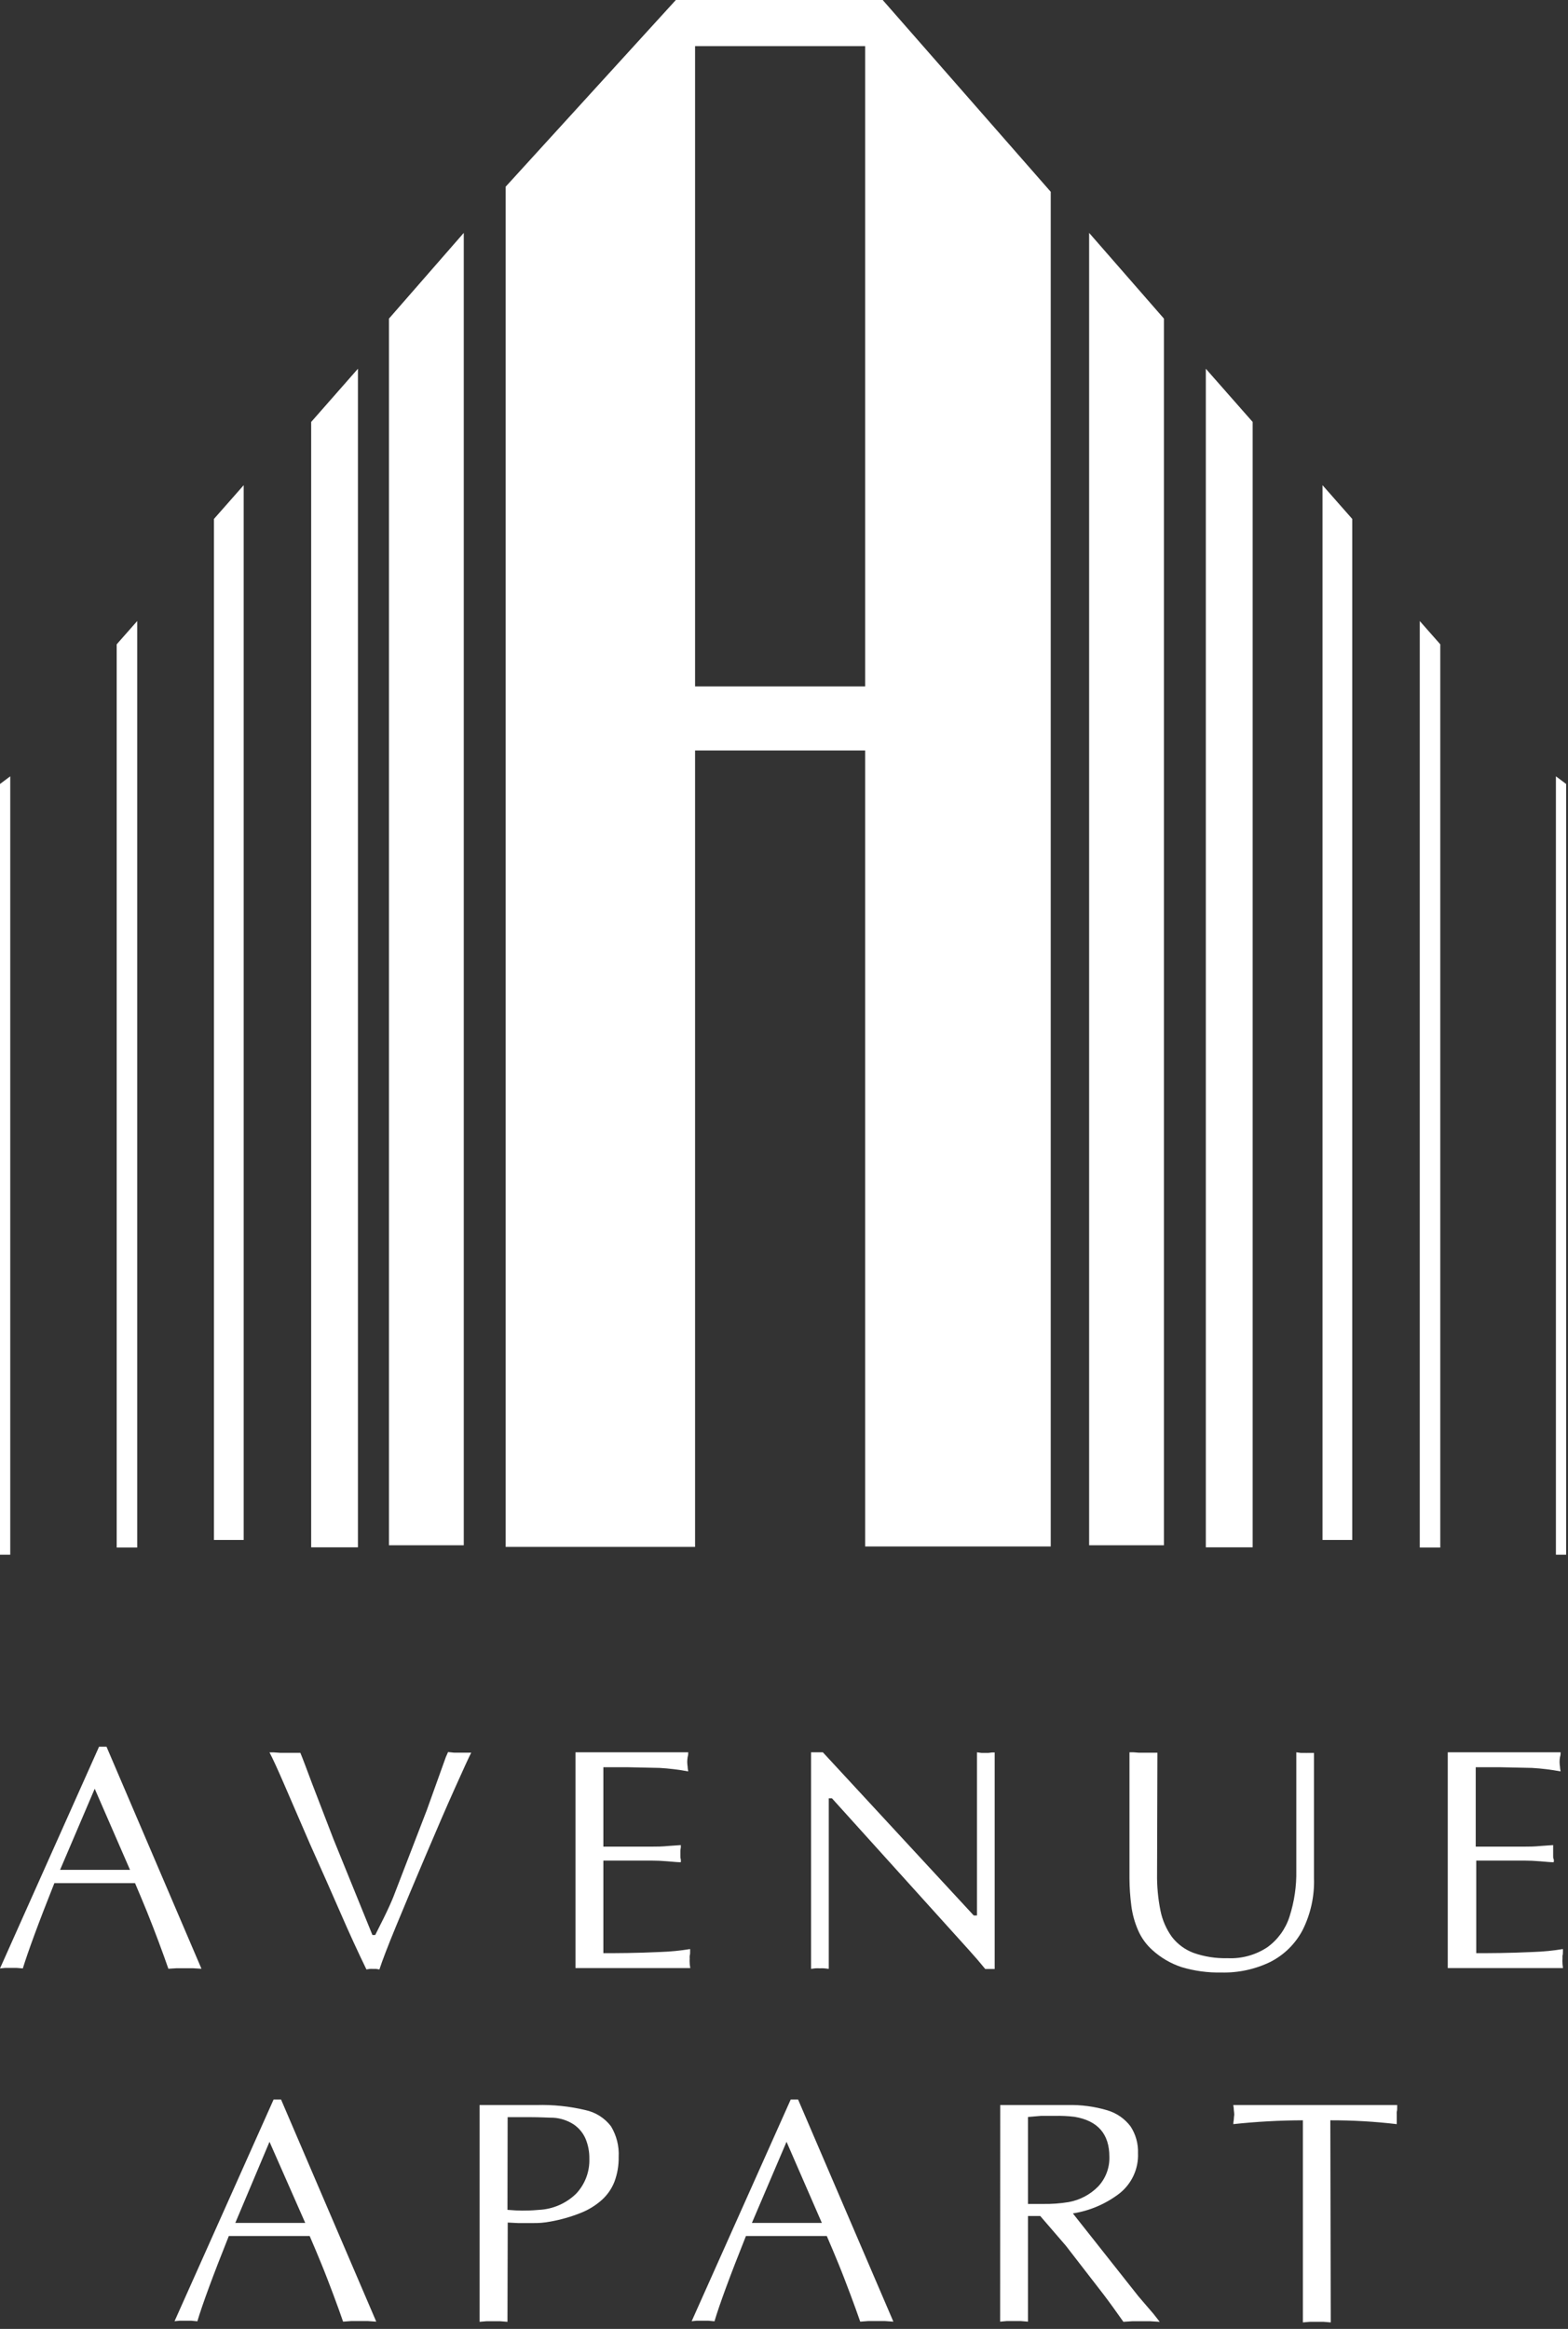 <?xml version="1.0" encoding="UTF-8"?> <svg xmlns="http://www.w3.org/2000/svg" width="202" height="300" viewBox="0 0 202 300" fill="none"><rect x="0" y="0" width="202" height="300" fill="#333333" stroke="none"/> <path d="M89.545 88.421H111.457V5.943H89.545V88.421ZM135.363 24.706V199.209H111.457V96.672H89.545V199.264H65.144V24.047L87.067 0H113.715L135.363 24.706Z" fill="white"></path> <path fill-rule="evenodd" clip-rule="evenodd" d="M140.309 30L149.944 41.04V199.055H140.309V30Z" fill="white"></path> <path fill-rule="evenodd" clip-rule="evenodd" d="M155.342 47.5L161.376 54.355V199.318H155.342V47.5Z" fill="white"></path> <path fill-rule="evenodd" clip-rule="evenodd" d="M170.375 62.5L174.207 66.85V198.367H170.375V62.5Z" fill="white"></path> <path fill-rule="evenodd" clip-rule="evenodd" d="M182.903 80L185.546 82.999V199.346H182.903V80Z" fill="white"></path> <path fill-rule="evenodd" clip-rule="evenodd" d="M200.442 100L201.761 100.989V200.264H200.442V100Z" fill="white"></path> <path fill-rule="evenodd" clip-rule="evenodd" d="M59.745 30L50.11 41.04V199.055H59.745V30Z" fill="white"></path> <path fill-rule="evenodd" clip-rule="evenodd" d="M46.111 47.5L40.088 54.355V199.318H46.111V47.5Z" fill="white"></path> <path fill-rule="evenodd" clip-rule="evenodd" d="M31.393 62.5L27.561 66.85V198.367H31.393V62.5Z" fill="white"></path> <path fill-rule="evenodd" clip-rule="evenodd" d="M17.676 80L15.033 82.999V199.346H17.676V80Z" fill="white"></path> <path fill-rule="evenodd" clip-rule="evenodd" d="M1.321 100L0 100.989V200.264H1.321V100Z" fill="white"></path> <path d="M171.436 299.162L170.511 299.085C170.126 299.085 169.84 299.085 169.652 299.085C169.466 299.085 169.134 299.085 168.728 299.085L167.846 299.162V273.127C164.852 273.137 161.861 273.301 158.883 273.622C158.883 273.482 158.905 273.273 158.95 272.994C158.95 272.72 159.005 272.522 159.005 272.401C158.997 272.204 158.979 272.004 158.95 271.808C158.95 271.544 158.894 271.337 158.883 271.161H179.993C179.993 271.27 179.993 271.391 179.993 271.556C179.993 271.72 179.993 271.863 179.938 272.028C179.929 272.152 179.929 272.277 179.938 272.401C179.938 272.489 179.938 272.61 179.938 272.775C179.938 272.939 179.938 273.082 179.938 273.248C179.938 273.413 179.938 273.544 179.938 273.622C177.098 273.286 174.241 273.122 171.381 273.127L171.436 299.162ZM128.855 271.161H137.521C139.261 271.116 140.996 271.345 142.664 271.842C143.855 272.197 144.901 272.924 145.648 273.917C146.315 274.942 146.65 276.146 146.606 277.367C146.646 278.365 146.447 279.358 146.025 280.263C145.604 281.168 144.973 281.96 144.183 282.575C142.437 283.905 140.386 284.782 138.215 285.122L146.65 295.789L148.61 298.074L149.403 299.085L148.158 299.009C147.652 299.009 147.266 299.009 147.057 299.009C146.848 299.009 146.396 299.009 145.879 299.009L144.723 299.085C143.743 297.69 142.884 296.503 142.146 295.536L137.312 289.285L134.009 285.453H132.434V299.064L131.498 298.986C131.102 298.986 130.815 298.986 130.639 298.986C130.463 298.986 130.122 298.986 129.703 298.986L128.844 299.064L128.855 271.161ZM132.434 283.903H133.172H134.372C135.478 283.921 136.584 283.84 137.676 283.662C139.12 283.4 140.447 282.697 141.474 281.651C142.444 280.613 142.962 279.235 142.917 277.817C142.917 274.887 141.419 273.175 138.424 272.677C137.581 272.576 136.73 272.534 135.881 272.556H134.108L132.434 272.698V283.903ZM101.327 275.895L96.867 286.343H105.875L101.327 275.895ZM115.091 299.064L113.99 298.986C113.528 298.986 113.197 298.986 112.966 298.986C112.735 298.986 112.327 298.986 111.865 298.986L110.819 299.064C110.466 298.052 110.048 296.867 109.552 295.56C109.057 294.251 108.561 292.934 108.055 291.703C107.548 290.473 107.042 289.242 106.513 288.033H96.097C94.048 293.16 92.698 296.822 92.044 299.019L91.24 298.942C90.921 298.942 90.69 298.942 90.536 298.942C90.382 298.942 90.084 298.942 89.754 298.942L89.104 299.009L101.867 270.447H102.813L115.091 299.064ZM65.375 284.662C66.168 284.727 66.795 284.76 67.258 284.76C67.654 284.76 68.359 284.76 69.46 284.662C71.246 284.571 72.937 283.832 74.217 282.585C74.785 281.982 75.229 281.273 75.522 280.497C75.815 279.723 75.951 278.898 75.924 278.071C75.939 277.184 75.77 276.305 75.428 275.488C75.103 274.744 74.572 274.108 73.897 273.653C73.12 273.15 72.225 272.855 71.299 272.796C70.726 272.796 69.669 272.72 68.139 272.72C66.608 272.72 65.815 272.72 65.397 272.72L65.375 284.662ZM65.375 299.085L64.428 299.009C64.042 299.009 63.767 299.009 63.591 299.009C63.415 299.009 63.062 299.009 62.655 299.009L61.785 299.085V271.161H69.108C71.227 271.101 73.344 271.318 75.406 271.808C76.722 272.087 77.895 272.828 78.709 273.896C79.43 275.085 79.775 276.463 79.701 277.85C79.72 278.944 79.534 280.032 79.15 281.058C78.793 281.958 78.232 282.764 77.509 283.408C76.707 284.117 75.787 284.679 74.789 285.067C73.545 285.562 72.254 285.931 70.935 286.167C70.156 286.318 69.362 286.384 68.568 286.364C68.061 286.364 67.467 286.364 66.729 286.364L65.408 286.298L65.375 299.085ZM34.719 275.895L30.314 286.343H39.322L34.719 275.895ZM48.472 299.064L47.371 298.986C46.908 298.986 46.578 298.986 46.347 298.986C46.116 298.986 45.708 298.986 45.246 298.986L44.2 299.064C43.847 298.052 43.429 296.867 42.934 295.56C42.438 294.251 41.942 292.934 41.436 291.703C40.929 290.473 40.423 289.242 39.894 288.033H29.477C27.429 293.16 26.079 296.822 25.425 299.019L24.622 298.942C24.302 298.942 24.071 298.942 23.917 298.942C23.763 298.942 23.465 298.942 23.135 298.942L22.485 299.009L35.248 270.447H36.206L48.472 299.064ZM190.112 237.874H196.455C196.939 237.874 197.633 237.874 198.502 237.787L200.088 237.676C200.088 237.743 200.088 237.842 200.088 237.985C200.088 238.128 200.088 238.271 200.088 238.413C200.088 238.556 200.088 238.654 200.088 238.731C200.088 238.809 200.088 238.907 200.088 239.073C200.088 239.237 200.088 239.368 200.155 239.5C200.22 239.632 200.155 239.764 200.155 239.885C199.769 239.885 199.184 239.83 198.414 239.764C197.643 239.699 197.004 239.676 196.52 239.676H190.179V251.596C191.851 251.596 194.318 251.596 197.577 251.442C198.84 251.398 200.098 251.274 201.343 251.068C201.351 251.196 201.351 251.324 201.343 251.453C201.343 251.606 201.343 251.76 201.288 251.925C201.28 252.049 201.28 252.174 201.288 252.298C201.273 252.496 201.273 252.694 201.288 252.891C201.288 253.111 201.343 253.32 201.355 253.517H186.51V225.724H201.047C201.047 225.89 201.047 226.088 200.969 226.329C200.932 226.536 200.914 226.745 200.914 226.955C200.914 227.169 200.932 227.381 200.969 227.592C200.969 227.845 201.035 228.042 201.047 228.185C199.827 227.958 198.595 227.807 197.357 227.735L193.249 227.647H190.112V237.874ZM149.061 241.346C149.036 242.954 149.183 244.56 149.502 246.136C149.747 247.351 150.25 248.502 150.977 249.509C151.696 250.439 152.661 251.149 153.763 251.563C155.159 252.053 156.633 252.284 158.113 252.244C159.937 252.338 161.744 251.845 163.266 250.837C164.613 249.864 165.612 248.486 166.118 246.905C166.741 244.978 167.039 242.962 166.999 240.939V225.724L167.572 225.802H168.144C168.257 225.81 168.372 225.81 168.485 225.802H168.926H169.278V241.939C169.352 244.252 168.85 246.548 167.813 248.618C166.888 250.385 165.432 251.822 163.651 252.727C161.684 253.679 159.516 254.145 157.331 254.089C155.602 254.125 153.878 253.891 152.222 253.396C150.826 252.936 149.543 252.187 148.456 251.199C147.66 250.487 147.029 249.61 146.606 248.628C146.175 247.634 145.886 246.584 145.747 245.51C145.594 244.335 145.513 243.155 145.505 241.972V225.724H146.033L146.749 225.779H147.311C147.421 225.779 147.597 225.779 147.839 225.779H148.533H149.105L149.061 241.346ZM128.14 253.639H126.928C126.312 252.88 125.607 252.056 124.792 251.156L107.174 231.646H106.767V253.617L106.172 253.551C105.988 253.541 105.805 253.541 105.621 253.551C105.423 253.539 105.225 253.539 105.027 253.551L104.487 253.617V225.724H106.007L125.442 246.74H125.86V225.724L126.433 225.802H127.005H127.336L127.776 225.747H128.14V253.639ZM77.73 237.874H84.072C84.567 237.874 85.25 237.874 86.12 237.787L87.706 237.676C87.713 237.779 87.713 237.882 87.706 237.985C87.677 238.126 87.659 238.269 87.651 238.413C87.651 238.556 87.651 238.654 87.651 238.731C87.651 238.809 87.651 238.907 87.651 239.073C87.651 239.237 87.651 239.368 87.706 239.5C87.716 239.629 87.716 239.757 87.706 239.885C87.32 239.885 86.748 239.83 85.977 239.764C85.206 239.699 84.567 239.676 84.072 239.676H77.73V251.596C79.403 251.596 81.87 251.596 85.129 251.442C86.395 251.398 87.656 251.274 88.906 251.068C88.906 251.168 88.906 251.299 88.906 251.453C88.906 251.606 88.906 251.76 88.851 251.925C88.842 252.049 88.842 252.174 88.851 252.298C88.835 252.496 88.835 252.694 88.851 252.891C88.851 253.111 88.906 253.32 88.928 253.517H74.14V225.724H88.664C88.664 225.89 88.664 226.088 88.587 226.329C88.555 226.536 88.536 226.745 88.532 226.955C88.537 227.169 88.555 227.381 88.587 227.592C88.587 227.845 88.653 228.042 88.664 228.185C87.445 227.956 86.213 227.807 84.975 227.735L80.879 227.647H77.73V237.874ZM54.991 233.151L57.435 226.34L57.722 225.691L58.481 225.769H59.241C59.384 225.777 59.528 225.777 59.671 225.769H60.232H60.706C60.398 226.362 59.704 227.888 58.614 230.316C57.523 232.744 56.257 235.677 54.804 239.104C53.35 242.532 52.084 245.543 51.016 248.135C49.948 250.727 49.232 252.596 48.88 253.693L48.461 253.627H48.065C47.918 253.617 47.771 253.617 47.624 253.627L47.206 253.693C46.112 251.445 45.011 249.047 43.903 246.498C42.794 243.95 41.472 240.964 39.938 237.545C38.47 234.147 37.336 231.525 36.536 229.68C35.732 227.823 35.126 226.505 34.719 225.736H35.303L36.084 225.791H36.69C36.833 225.791 37.031 225.791 37.296 225.791H38.055H38.694C39.046 226.636 39.542 227.988 40.203 229.745L42.956 236.897L47.977 249.256H48.34L49.441 247.059C50.025 245.872 50.432 244.96 50.685 244.322L54.991 233.151ZM12.201 230.416L7.741 240.863H16.748L12.201 230.416ZM25.954 253.605L24.853 253.539C24.39 253.539 24.06 253.539 23.84 253.539C23.619 253.539 23.19 253.539 22.738 253.539L21.692 253.605C21.34 252.606 20.922 251.408 20.426 250.101C19.931 248.794 19.435 247.487 18.929 246.245C18.422 245.005 17.916 243.796 17.398 242.577H7.003C4.944 247.74 3.601 251.42 2.94 253.562L2.136 253.496C1.817 253.496 1.586 253.496 1.431 253.496C1.277 253.496 0.98 253.496 0.661 253.496L0 253.562L12.762 225H13.72L25.954 253.605Z" fill="white"></path> </svg> 